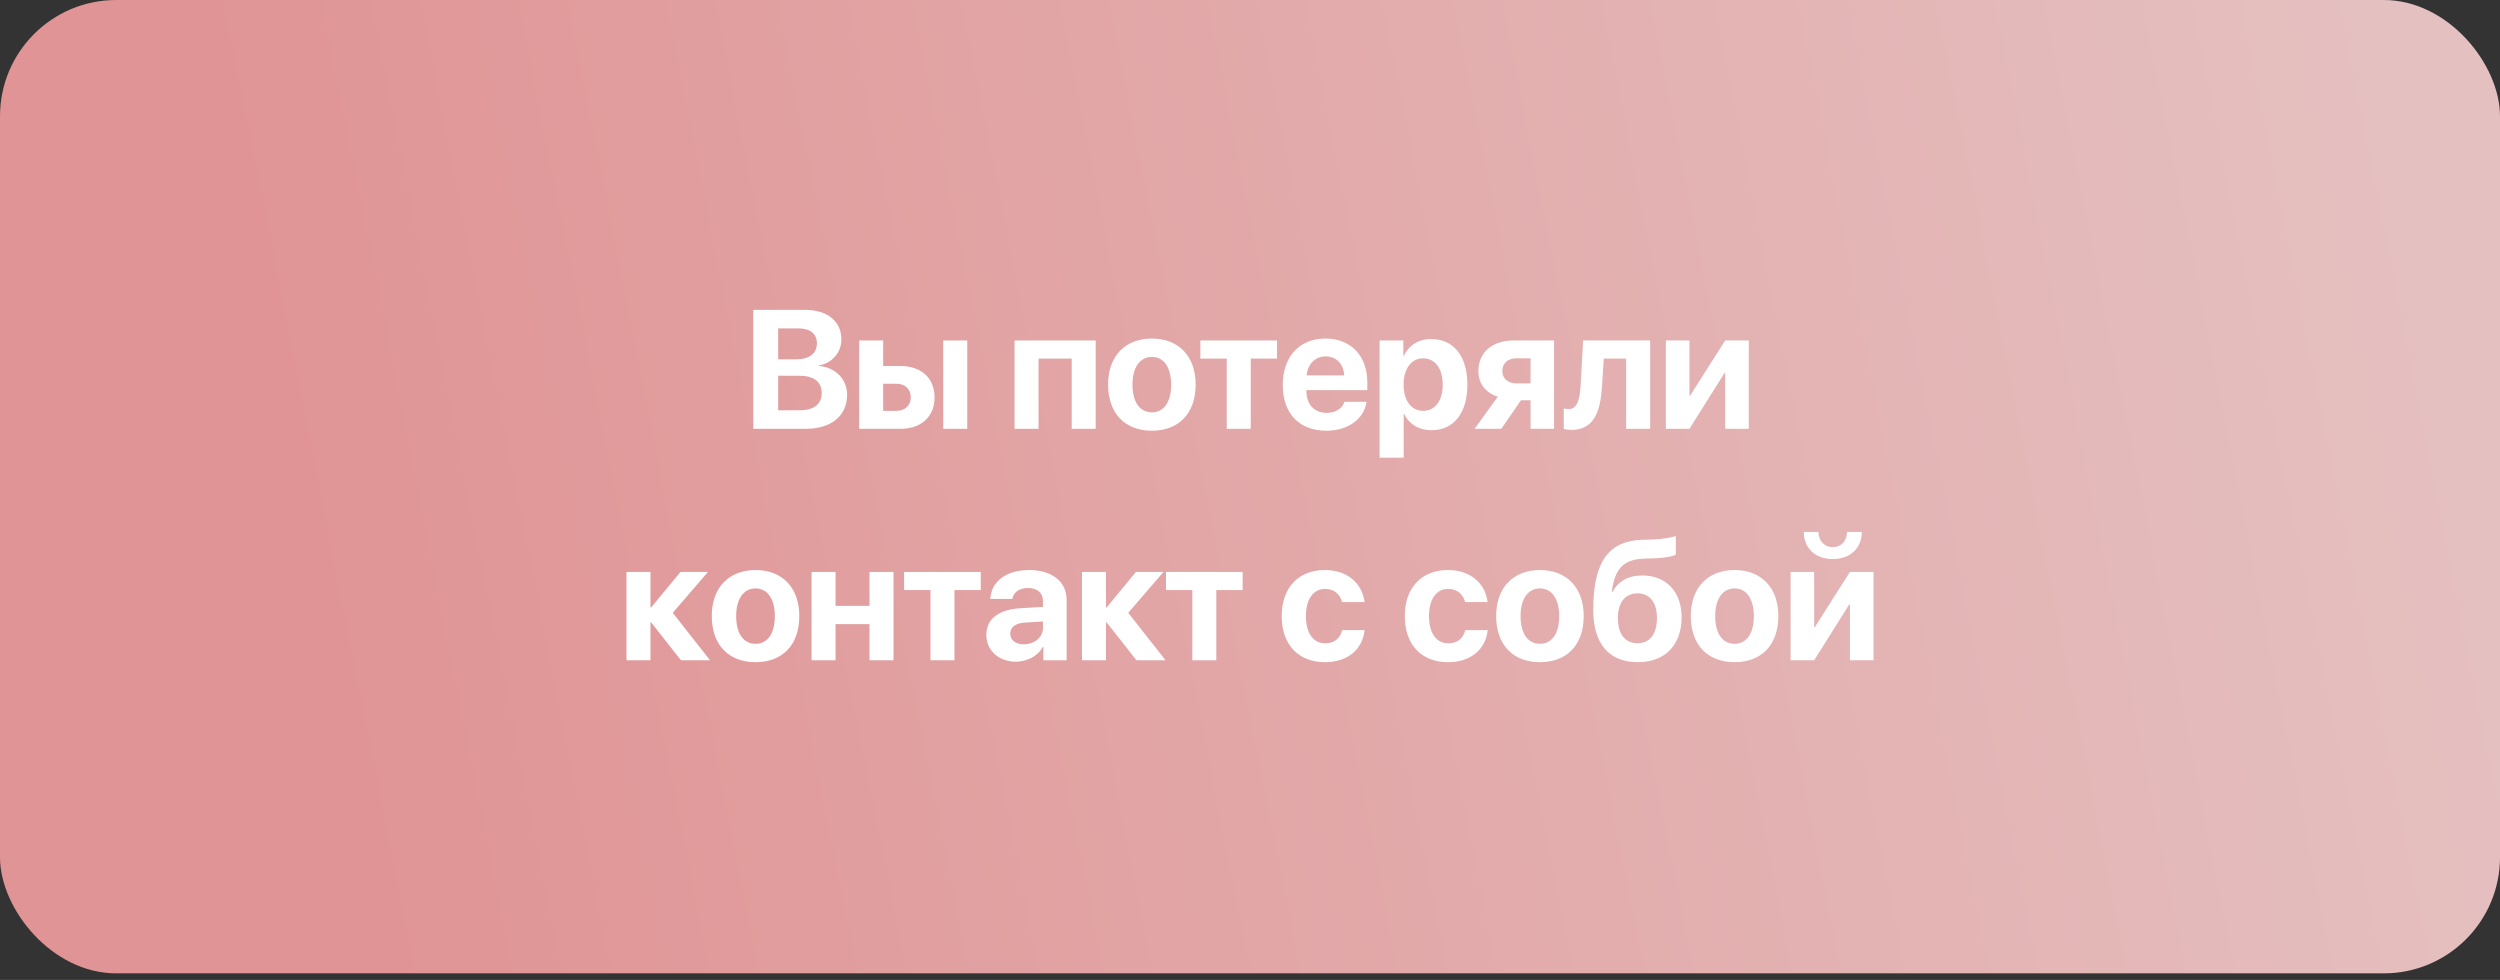 <?xml version="1.0" encoding="UTF-8"?> <svg xmlns="http://www.w3.org/2000/svg" width="324" height="127" viewBox="0 0 324 127" fill="none"><rect x="0" y="0" width="324" height="127" fill="#333333" stroke="none"/><rect width="324" height="126.147" rx="15.062" fill="url(#paint0_linear_238_114)"></rect><path d="M104.452 55.574H97.625V40.158H104.334C107.229 40.158 109.046 41.643 109.046 44.004C109.046 45.692 107.785 47.102 106.15 47.348V47.433C108.244 47.593 109.783 49.121 109.783 51.162C109.783 53.876 107.742 55.574 104.452 55.574ZM100.851 42.562V46.568H103.17C104.89 46.568 105.872 45.809 105.872 44.506C105.872 43.267 105.007 42.562 103.501 42.562H100.851ZM100.851 53.17H103.629C105.488 53.17 106.492 52.38 106.492 50.906C106.492 49.463 105.456 48.694 103.554 48.694H100.851V53.17ZM122.245 55.574V44.121H125.354V55.574H122.245ZM116.177 49.73H114.457V53.245H116.177C117.31 53.245 118.036 52.529 118.036 51.482C118.036 50.435 117.299 49.73 116.177 49.73ZM111.348 55.574V44.121H114.457V47.433H116.69C119.393 47.433 121.124 49.014 121.124 51.504C121.124 53.993 119.393 55.574 116.69 55.574H111.348ZM138.891 55.574V46.472H134.596V55.574H131.487V44.121H142V55.574H138.891ZM149.281 55.82C145.819 55.82 143.608 53.598 143.608 49.837C143.608 46.13 145.851 43.876 149.281 43.876C152.71 43.876 154.954 46.119 154.954 49.837C154.954 53.608 152.742 55.82 149.281 55.82ZM149.281 53.438C150.809 53.438 151.781 52.145 151.781 49.848C151.781 47.572 150.798 46.258 149.281 46.258C147.764 46.258 146.77 47.572 146.77 49.848C146.77 52.145 147.742 53.438 149.281 53.438ZM165.504 44.121V46.472H162.096V55.574H158.987V46.472H155.568V44.121H165.504ZM171.802 46.183C170.435 46.183 169.452 47.22 169.345 48.651H174.206C174.142 47.188 173.191 46.183 171.802 46.183ZM174.249 52.07H177.112C176.77 54.313 174.719 55.82 171.888 55.82C168.362 55.82 166.247 53.566 166.247 49.901C166.247 46.247 168.384 43.876 171.77 43.876C175.104 43.876 177.208 46.13 177.208 49.613V50.564H169.313V50.756C169.313 52.391 170.349 53.512 171.941 53.512C173.084 53.512 173.961 52.946 174.249 52.07ZM185.483 43.94C188.389 43.94 190.173 46.151 190.173 49.848C190.173 53.534 188.4 55.756 185.536 55.756C183.87 55.756 182.588 54.944 181.979 53.651H181.915V59.313H178.795V44.121H181.872V46.119H181.936C182.556 44.773 183.827 43.94 185.483 43.94ZM184.436 53.245C185.996 53.245 186.979 51.931 186.979 49.848C186.979 47.775 185.996 46.44 184.436 46.44C182.908 46.44 181.904 47.797 181.904 49.848C181.904 51.92 182.908 53.245 184.436 53.245ZM196.493 49.688H198.362V46.44H196.493C195.392 46.44 194.698 47.091 194.698 48.106C194.698 49.025 195.403 49.688 196.493 49.688ZM198.362 55.574V51.878H197.112L194.57 55.574H191.108L194.121 51.408C192.561 50.916 191.6 49.741 191.6 48.096C191.6 45.66 193.405 44.121 196.183 44.121H201.407V55.574H198.362ZM207.62 50.083C207.417 53.48 206.488 55.713 203.656 55.713C203.176 55.713 202.823 55.628 202.663 55.563V52.935C202.791 52.967 203.026 53.01 203.336 53.01C204.426 53.01 204.757 51.685 204.853 49.88L205.173 44.121H213.859V55.574H210.75V46.472H207.844L207.62 50.083ZM218.95 55.574H215.895V44.121H218.95V51.279H219.036L223.587 44.121H226.642V55.574H223.587V48.331H223.501L218.95 55.574ZM87.186 79.42L92.026 85.574H88.255L84.387 80.66H84.302V85.574H81.193V74.121H84.302V78.726H84.387L88.191 74.121H91.759L87.186 79.42ZM97.918 85.82C94.457 85.82 92.245 83.598 92.245 79.837C92.245 76.13 94.489 73.876 97.918 73.876C101.348 73.876 103.591 76.119 103.591 79.837C103.591 83.608 101.38 85.82 97.918 85.82ZM97.918 83.438C99.446 83.438 100.418 82.145 100.418 79.848C100.418 77.572 99.435 76.258 97.918 76.258C96.401 76.258 95.408 77.572 95.408 79.848C95.408 82.145 96.38 83.438 97.918 83.438ZM112.689 85.574V80.884H108.287V85.574H105.178V74.121H108.287V78.523H112.689V74.121H115.798V85.574H112.689ZM127.106 74.121V76.472H123.698V85.574H120.589V76.472H117.171V74.121H127.106ZM132.689 83.502C134.046 83.502 135.167 82.615 135.167 81.376V80.542L132.753 80.692C131.588 80.777 130.926 81.301 130.926 82.113C130.926 82.967 131.631 83.502 132.689 83.502ZM131.663 85.756C129.484 85.756 127.828 84.346 127.828 82.284C127.828 80.2 129.43 78.993 132.283 78.822L135.167 78.651V77.893C135.167 76.824 134.42 76.205 133.244 76.205C132.08 76.205 131.343 76.782 131.193 77.626H128.341C128.458 75.403 130.349 73.876 133.383 73.876C136.321 73.876 138.234 75.393 138.234 77.7V85.574H135.221V83.822H135.157C134.516 85.04 133.095 85.756 131.663 85.756ZM146.22 79.42L151.06 85.574H147.288L143.421 80.66H143.335V85.574H140.226V74.121H143.335V78.726H143.421L147.224 74.121H150.792L146.22 79.42ZM161.044 74.121V76.472H157.636V85.574H154.527V76.472H151.108V74.121H161.044ZM176.845 78.032H173.928C173.672 77.038 172.924 76.322 171.738 76.322C170.2 76.322 169.249 77.647 169.249 79.837C169.249 82.07 170.2 83.373 171.749 83.373C172.914 83.373 173.683 82.743 173.95 81.664H176.856C176.578 84.196 174.623 85.82 171.717 85.82C168.277 85.82 166.108 83.555 166.108 79.837C166.108 76.183 168.277 73.876 171.696 73.876C174.644 73.876 176.546 75.628 176.845 78.032ZM192.796 78.032H189.88C189.623 77.038 188.875 76.322 187.689 76.322C186.151 76.322 185.2 77.647 185.2 79.837C185.2 82.07 186.151 83.373 187.7 83.373C188.865 83.373 189.634 82.743 189.901 81.664H192.807C192.529 84.196 190.574 85.82 187.668 85.82C184.228 85.82 182.059 83.555 182.059 79.837C182.059 76.183 184.228 73.876 187.647 73.876C190.595 73.876 192.497 75.628 192.796 78.032ZM199.575 85.82C196.114 85.82 193.902 83.598 193.902 79.837C193.902 76.13 196.146 73.876 199.575 73.876C203.005 73.876 205.248 76.119 205.248 79.837C205.248 83.608 203.037 85.82 199.575 85.82ZM199.575 83.438C201.103 83.438 202.075 82.145 202.075 79.848C202.075 77.572 201.092 76.258 199.575 76.258C198.058 76.258 197.065 77.572 197.065 79.848C197.065 82.145 198.037 83.438 199.575 83.438ZM212.273 85.82C208.576 85.82 206.482 83.491 206.482 79.014C206.482 72.572 208.662 70.083 212.839 69.955L214.175 69.923C215.617 69.869 216.878 69.613 217.187 69.453V71.867C217.016 72.027 215.937 72.316 214.367 72.359L213.106 72.401C210.275 72.487 209.26 73.822 208.886 76.739H208.972C209.677 75.371 210.97 74.581 212.839 74.581C215.927 74.581 217.935 76.685 217.935 80.008C217.935 83.608 215.766 85.82 212.273 85.82ZM212.219 83.363C213.801 83.363 214.741 82.188 214.741 80.083C214.741 78.074 213.801 76.899 212.219 76.899C210.628 76.899 209.677 78.074 209.677 80.083C209.677 82.188 210.617 83.363 212.219 83.363ZM224.8 85.82C221.338 85.82 219.127 83.598 219.127 79.837C219.127 76.13 221.37 73.876 224.8 73.876C228.229 73.876 230.473 76.119 230.473 79.837C230.473 83.608 228.261 85.82 224.8 85.82ZM224.8 83.438C226.327 83.438 227.3 82.145 227.3 79.848C227.3 77.572 226.317 76.258 224.8 76.258C223.283 76.258 222.289 77.572 222.289 79.848C222.289 82.145 223.261 83.438 224.8 83.438ZM235.115 85.574H232.059V74.121H235.115V81.279H235.2L239.752 74.121H242.807V85.574H239.752V78.331H239.666L235.115 85.574ZM233.769 68.94H235.671C235.692 70.083 236.408 70.906 237.529 70.906C238.641 70.906 239.356 70.083 239.378 68.94H241.29C241.29 71.044 239.773 72.455 237.529 72.455C235.275 72.455 233.769 71.044 233.769 68.94Z" fill="white"></path><defs><linearGradient id="paint0_linear_238_114" x1="46.619" y1="106.083" x2="316.715" y2="52.861" gradientUnits="userSpaceOnUse"><stop stop-color="#E09495"></stop><stop offset="1" stop-color="#E5C0C0"></stop></linearGradient></defs></svg> 